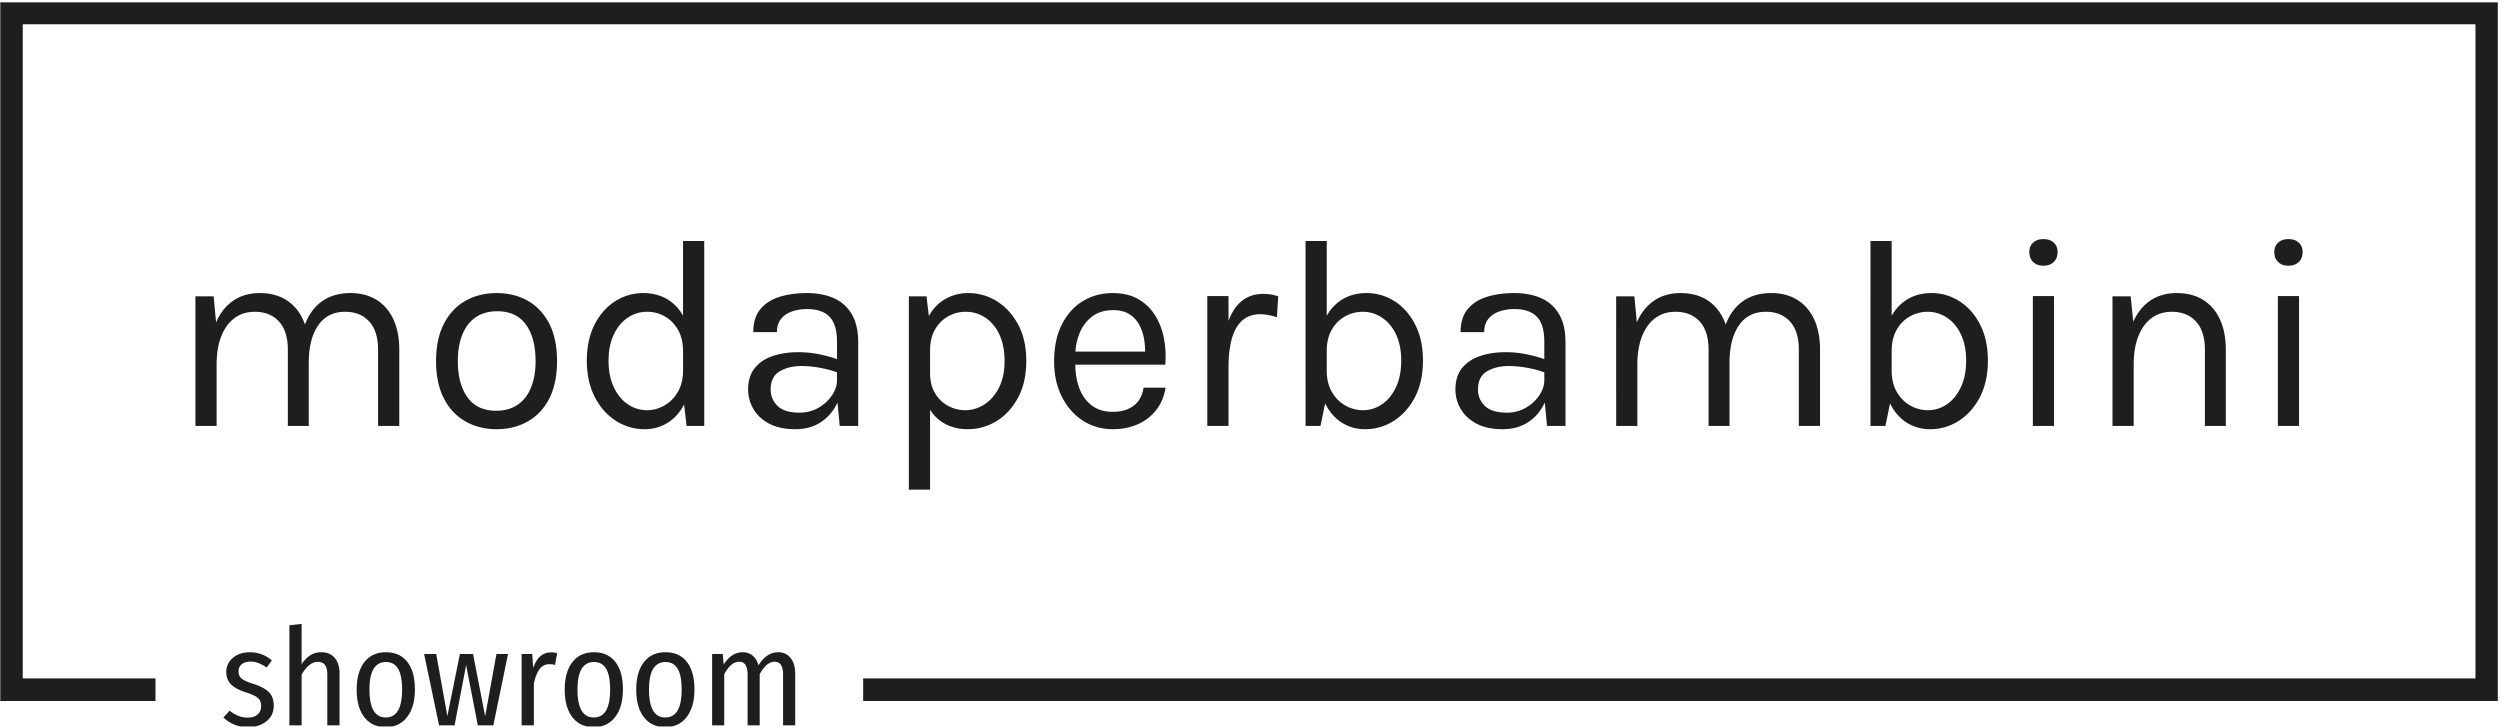 <svg width="230" height="67" fill="none" xmlns="http://www.w3.org/2000/svg"><g clip-path="url(#a)"><g clip-path="url(#b)"><g clip-path="url(#c)"><g clip-path="url(#d)"><path d="M.008 64.49V.152h229.819V64.49H79.41v-2.08h148.333V2.232H2.092V62.41h12.214v2.08H.008Z" fill="#1E1E1E"/><path d="M22.983 60.006c.759 0 1.434.25 2.026.749l-.476.66a3.835 3.835 0 0 0-.75-.411 1.99 1.99 0 0 0-.738-.137c-.342 0-.61.08-.806.242-.196.163-.295.386-.295.669 0 .274.094.49.283.649.187.158.543.32 1.068.486.659.208 1.139.462 1.439.761.3.3.45.712.45 1.235 0 .616-.225 1.1-.676 1.453-.45.355-1.013.532-1.688.532-.893 0-1.647-.295-2.264-.886l.575-.624c.525.424 1.08.636 1.663.636.368 0 .663-.092.889-.274.225-.183.338-.437.338-.761 0-.233-.04-.42-.118-.562-.08-.141-.222-.269-.425-.382a5.358 5.358 0 0 0-.896-.354c-.626-.208-1.076-.458-1.351-.749-.275-.29-.413-.66-.413-1.11 0-.35.092-.662.276-.937.183-.274.438-.49.762-.648.326-.158.7-.237 1.127-.237Zm6.58 0c.525 0 .936.175 1.233.524.295.35.443.823.442 1.422v4.78h-1.125v-4.643c0-.424-.072-.73-.218-.918-.147-.186-.362-.279-.645-.28-.55 0-1.051.392-1.502 1.174v4.666h-1.125v-9.208l1.125-.125v3.706c.242-.358.509-.631.801-.819.292-.186.63-.28 1.014-.28Zm5.941 0c.843 0 1.497.295 1.965.886.466.59.7 1.439.7 2.545 0 1.065-.238 1.907-.713 2.526-.476.62-1.13.93-1.964.931-.842 0-1.499-.304-1.97-.911-.471-.608-.708-1.452-.707-2.533 0-1.09.238-1.937.713-2.54.476-.603 1.134-.904 1.976-.904Zm0 .898c-.492 0-.867.206-1.125.616-.259.413-.388 1.056-.388 1.93 0 1.705.5 2.558 1.501 2.558 1 0 1.501-.857 1.501-2.57 0-.874-.125-1.515-.376-1.922-.25-.408-.62-.612-1.113-.612Zm10.17-.736h1.064l-1.351 6.563H43.96l-1.076-5.54-1.064 5.54h-1.425l-1.377-6.563h1.114l1.025 5.715 1.152-5.715h1.213l1.113 5.727 1.039-5.727Zm5.017-.15c.216 0 .404.025.563.075l-.188 1.086a1.714 1.714 0 0 0-.513-.075c-.367 0-.665.145-.896.437-.228.29-.409.736-.542 1.335v3.855h-1.126v-6.563h.976l.087 1.298c.325-.965.871-1.447 1.639-1.448Zm3.953-.012c.842 0 1.497.295 1.964.886.466.59.7 1.439.7 2.545 0 1.065-.237 1.907-.713 2.526-.475.62-1.13.93-1.964.931-.843 0-1.5-.304-1.971-.911-.47-.608-.705-1.452-.706-2.533 0-1.09.238-1.937.713-2.54.476-.603 1.134-.904 1.977-.904Zm0 .898c-.492 0-.868.206-1.126.616-.259.413-.388 1.056-.388 1.93 0 1.705.5 2.558 1.5 2.558 1.002 0 1.502-.857 1.502-2.57 0-.874-.125-1.515-.375-1.922-.25-.408-.621-.612-1.113-.612Zm6.58-.898c.842 0 1.497.295 1.964.886.466.59.7 1.439.7 2.545 0 1.065-.238 1.907-.713 2.526-.475.62-1.13.93-1.964.931-.843 0-1.499-.304-1.969-.911-.472-.608-.708-1.452-.708-2.533 0-1.09.238-1.937.713-2.54.476-.603 1.134-.904 1.977-.904Zm0 .898c-.492 0-.868.206-1.126.616-.259.413-.388 1.056-.388 1.93 0 1.705.5 2.558 1.5 2.558 1.002 0 1.502-.857 1.502-2.57 0-.874-.125-1.515-.375-1.922-.25-.408-.621-.612-1.113-.612Zm10.37-.898c.476 0 .855.176 1.139.529.283.354.425.827.425 1.418v4.778h-1.114v-4.654c0-.799-.258-1.198-.775-1.198-.5 0-.96.383-1.377 1.148v4.704H68.78v-4.654c0-.799-.258-1.198-.775-1.198-.509 0-.968.383-1.376 1.148v4.704h-1.113v-6.563h.975l.088.96c.483-.748 1.067-1.122 1.75-1.122.36 0 .664.104.914.312.25.207.43.503.538.886.508-.799 1.113-1.198 1.814-1.198Z" fill="#1E1E1E"/><g clip-path="url(#e)"><g clip-path="url(#f)"><g clip-path="url(#g)"><g clip-path="url(#h)"><g clip-path="url(#i)"><g clip-path="url(#j)"><path d="M36.733 39.186h-1.95v-7.01c0-1.14-.274-2.006-.82-2.598-.544-.596-1.28-.893-2.206-.893-1.084 0-1.912.417-2.486 1.252-.576.835-.865 1.989-.865 3.462h-.9c0-1.074.107-2.014.32-2.819.213-.808.523-1.48.93-2.015.41-.536.907-.936 1.49-1.202.584-.267 1.246-.4 1.986-.4.944 0 1.75.21 2.42.63.671.418 1.186 1.018 1.546 1.8.357.782.535 1.71.535 2.784v7.01Zm-16.804 0h-1.95V27.263h1.675l.225 2.394c.377-.864.904-1.53 1.58-1.995.68-.466 1.496-.698 2.446-.698.944 0 1.75.209 2.42.628.67.42 1.186 1.02 1.546 1.801.357.782.535 1.71.535 2.784v7.01h-1.925v-7.01c0-1.14-.274-2.007-.82-2.6-.544-.595-1.288-.892-2.231-.892-.717 0-1.337.194-1.86.583-.527.393-.933.953-1.216 1.682-.283.725-.425 1.591-.425 2.599v5.637Zm25.767.3c-1.074 0-2.03-.238-2.866-.714-.84-.472-1.502-1.174-1.986-2.105-.483-.931-.725-2.079-.725-3.443 0-1.37.242-2.519.725-3.447.484-.928 1.146-1.63 1.986-2.105.837-.472 1.792-.709 2.866-.709 1.067 0 2.02.237 2.86.709.837.476 1.496 1.177 1.976 2.105.477.928.715 2.077.715 3.447 0 1.364-.238 2.512-.715 3.443-.48.931-1.139 1.633-1.976 2.105-.84.476-1.793.714-2.86.714Zm-.05-1.697c.776 0 1.435-.184 1.975-.553.544-.373.955-.9 1.235-1.582.277-.682.416-1.492.416-2.43 0-1.423-.296-2.544-.886-3.362-.593-.818-1.473-1.227-2.64-1.227-.784 0-1.444.184-1.98.553-.538.37-.946.899-1.226 1.587-.28.685-.42 1.502-.42 2.45 0 1.403.298 2.515.895 3.337.597.818 1.474 1.227 2.63 1.227Zm13.668 1.697c-.967 0-1.855-.26-2.666-.779-.806-.522-1.452-1.254-1.935-2.195-.483-.944-.725-2.057-.725-3.337 0-1.274.236-2.377.71-3.308.477-.931 1.108-1.648 1.895-2.15a4.728 4.728 0 0 1 2.596-.753c.874 0 1.642.21 2.306.633.663.426 1.178 1.038 1.545 1.836s.55 1.763.55 2.894h-.75c0-.792-.157-1.457-.47-1.996-.313-.542-.72-.951-1.22-1.227a3.25 3.25 0 0 0-1.61-.42 3.14 3.14 0 0 0-1.786.544c-.537.36-.966.875-1.286 1.547-.32.669-.48 1.468-.48 2.4 0 .948.16 1.762.48 2.444.32.682.749 1.206 1.286 1.572a3.147 3.147 0 0 0 3.351.124 3.327 3.327 0 0 0 1.245-1.242c.327-.545.49-1.204.49-1.976h.75c0 1.155-.19 2.134-.57 2.939-.38.801-.894 1.41-1.54 1.826a3.905 3.905 0 0 1-2.166.623Zm5.476-.3h-1.625l-.325-2.794V22.174h1.95v17.012Zm14.164 0h-1.7l-.25-2.619v-5.114c0-1.074-.23-1.845-.69-2.314-.457-.47-1.144-.704-2.061-.704-.517 0-.985.075-1.406.225-.423.15-.756.38-1 .693-.246.31-.37.71-.37 1.202h-2.175c0-.864.211-1.561.635-2.09.427-.529 1.013-.911 1.76-1.147.744-.236 1.596-.355 2.556-.355.917 0 1.729.153 2.436.46a3.55 3.55 0 0 1 1.665 1.466c.4.669.6 1.54.6 2.614v7.683Zm-5.776.3c-.984 0-1.797-.175-2.441-.524-.64-.35-1.119-.804-1.435-1.362a3.493 3.493 0 0 1-.476-1.756c0-.809.202-1.465.606-1.971.403-.509.955-.881 1.655-1.117.7-.237 1.489-.355 2.366-.355.623 0 1.25.062 1.88.185.63.126 1.246.298 1.846.514v1.222c-.5-.2-1.066-.358-1.696-.474a9.588 9.588 0 0 0-1.73-.175c-.8 0-1.476.165-2.026.494-.55.326-.825.885-.825 1.677 0 .582.21 1.08.63 1.496.42.416 1.094.624 2.02.624.65 0 1.236-.151 1.756-.454a3.77 3.77 0 0 0 1.24-1.142c.304-.46.456-.917.456-1.373h.475c0 .799-.174 1.539-.52 2.22a4.2 4.2 0 0 1-1.48 1.647c-.644.416-1.411.623-2.301.623Zm15.864 0c-.874 0-1.634-.2-2.28-.6-.648-.398-1.146-.982-1.496-1.75-.35-.772-.525-1.71-.525-2.814h.825c0 .738.155 1.362.465 1.87.307.506.708.89 1.205 1.153a3.333 3.333 0 0 0 1.58.394c.6 0 1.176-.172 1.726-.518.55-.346 1-.855 1.35-1.527.35-.675.526-1.507.526-2.494 0-.948-.16-1.76-.48-2.435-.32-.672-.752-1.187-1.296-1.547a3.203 3.203 0 0 0-1.8-.533c-.567 0-1.1.136-1.6.409-.5.276-.904.678-1.211 1.207-.31.526-.465 1.176-.465 1.95h-.825c0-1.157.191-2.128.575-2.913.383-.785.903-1.377 1.56-1.776a4.2 4.2 0 0 1 2.216-.599 4.9 4.9 0 0 1 2.615.749c.807.499 1.46 1.214 1.96 2.145.501.931.751 2.045.751 3.343 0 1.313-.252 2.44-.755 3.377-.504.941-1.164 1.661-1.98 2.16a4.977 4.977 0 0 1-2.641.748Zm-3.476 5.562h-1.95V27.263h1.625l.325 2.794v14.991Zm16.814-5.563c-1.033 0-1.955-.264-2.766-.793-.813-.529-1.455-1.262-1.925-2.2-.474-.938-.71-2.019-.71-3.243 0-1.307.233-2.43.7-3.367.467-.941 1.107-1.663 1.92-2.165.814-.502 1.741-.753 2.781-.753.91 0 1.686.182 2.326.548.643.366 1.16.86 1.55 1.482.394.625.667 1.33.82 2.115.154.785.197 1.598.13 2.44h-8.652V32.35h7.367l-.575.375a7.257 7.257 0 0 0-.08-1.472 4.38 4.38 0 0 0-.445-1.352 2.574 2.574 0 0 0-.916-.993c-.39-.25-.89-.374-1.5-.374-.767 0-1.409.195-1.925.584a3.57 3.57 0 0 0-1.16 1.541 5.398 5.398 0 0 0-.39 2.066v.798c0 .831.128 1.575.384 2.23.254.658.634 1.179 1.141 1.561.51.383 1.152.574 1.925.574.777 0 1.415-.188 1.916-.564.5-.372.803-.924.91-1.656h2.025c-.123.792-.406 1.472-.85 2.04a4.329 4.329 0 0 1-1.685 1.313c-.684.309-1.456.464-2.316.464Zm10.643-.299h-1.951V27.238h1.951v11.948Zm0-5.388h-.6c0-1.513.145-2.77.435-3.771.293-1.005.72-1.753 1.28-2.245.564-.496 1.25-.744 2.061-.744.266 0 .51.019.73.055.22.037.443.093.67.17l-.125 1.92a6.212 6.212 0 0 0-.765-.194 3.893 3.893 0 0 0-.735-.08c-.711 0-1.282.201-1.716.604-.433.402-.748.97-.945 1.701-.193.732-.29 1.593-.29 2.584Zm12.563 5.688a3.93 3.93 0 0 1-2.171-.624c-.646-.416-1.158-1.025-1.535-1.826-.38-.805-.57-1.784-.57-2.939h.75c0 .772.16 1.43.48 1.976.32.546.735.96 1.246 1.242.506.283 1.04.424 1.6.424.64 0 1.227-.182 1.76-.548.534-.366.962-.89 1.286-1.572.32-.682.48-1.496.48-2.444 0-.932-.158-1.731-.475-2.4-.317-.672-.745-1.187-1.286-1.547a3.125 3.125 0 0 0-1.79-.543 3.26 3.26 0 0 0-1.605.419 3.161 3.161 0 0 0-1.231 1.227c-.31.539-.465 1.204-.465 1.996h-.75c0-1.131.185-2.096.555-2.894.37-.798.885-1.41 1.545-1.836.657-.422 1.424-.634 2.301-.634.94 0 1.806.252 2.596.754.787.502 1.417 1.219 1.89 2.15.477.931.715 2.034.715 3.308 0 1.28-.241 2.393-.725 3.337-.483.941-1.13 1.673-1.94 2.195a4.82 4.82 0 0 1-2.661.779Zm-4.101-.3h-1.375V22.174h1.95v14.218l-.575 2.794Zm22.541 0h-1.701l-.25-2.619v-5.114c0-1.074-.228-1.845-.685-2.314-.46-.47-1.149-.704-2.065-.704a4.16 4.16 0 0 0-1.406.225c-.42.15-.753.38-1 .693-.247.31-.37.71-.37 1.202h-2.176c0-.864.214-1.561.64-2.09.424-.529 1.009-.911 1.756-1.147.747-.236 1.599-.355 2.556-.355.916 0 1.73.153 2.44.46.707.309 1.26.798 1.661 1.466.4.669.6 1.54.6 2.614v7.683Zm-5.777.3c-.983 0-1.795-.175-2.435-.524-.644-.35-1.124-.804-1.441-1.362a3.5 3.5 0 0 1-.475-1.756c0-.809.202-1.465.605-1.971.407-.509.961-.881 1.661-1.117.7-.237 1.487-.355 2.36-.355a9.75 9.75 0 0 1 1.881.185c.63.126 1.245.298 1.845.514v1.222a8.98 8.98 0 0 0-1.695-.474 9.536 9.536 0 0 0-1.731-.175c-.8 0-1.475.165-2.025.494-.55.326-.825.885-.825 1.677 0 .582.21 1.08.63 1.496.423.416 1.097.624 2.02.624.651 0 1.236-.151 1.756-.454a3.703 3.703 0 0 0 1.24-1.142c.304-.46.455-.917.455-1.373h.475c0 .799-.173 1.539-.52 2.22a4.149 4.149 0 0 1-1.48 1.647c-.64.416-1.407.623-2.301.623Zm29.193-.3h-1.951v-7.01c0-1.14-.271-2.006-.815-2.598-.547-.596-1.284-.893-2.211-.893-1.083 0-1.912.417-2.485 1.252-.577.835-.865 1.989-.865 3.462h-.901c0-1.074.107-2.014.32-2.819.214-.808.524-1.48.931-2.015.41-.536.907-.936 1.49-1.202.584-.267 1.245-.4 1.986-.4.943 0 1.75.21 2.42.63.67.418 1.186 1.018 1.546 1.8.356.782.535 1.71.535 2.784v7.01Zm-16.805 0h-1.95V27.263h1.675l.225 2.394c.377-.864.906-1.53 1.586-1.995.677-.466 1.49-.698 2.44-.698.944 0 1.751.209 2.421.628.67.42 1.185 1.02 1.545 1.801.357.782.536 1.71.536 2.784v7.01h-1.926v-7.01c0-1.14-.272-2.007-.815-2.6-.547-.595-1.292-.892-2.236-.892-.717 0-1.337.194-1.86.583-.527.393-.932.953-1.215 1.682-.284.725-.426 1.591-.426 2.599v5.637Zm26.922.3c-.8 0-1.523-.208-2.17-.624-.647-.416-1.161-1.025-1.541-1.826-.376-.805-.565-1.784-.565-2.939h.75c0 .772.16 1.43.481 1.976.32.546.735.96 1.245 1.242.507.283 1.04.424 1.6.424a3.05 3.05 0 0 0 1.761-.548c.533-.366.96-.89 1.28-1.572.323-.682.485-1.496.485-2.444 0-.932-.158-1.731-.475-2.4-.317-.672-.745-1.187-1.285-1.547a3.13 3.13 0 0 0-1.791-.543 3.29 3.29 0 0 0-1.61.419c-.504.276-.912.685-1.225 1.227-.311.539-.466 1.204-.466 1.996h-.75c0-1.131.185-2.096.555-2.894.37-.798.886-1.41 1.546-1.836.657-.422 1.423-.634 2.3-.634a4.72 4.72 0 0 1 2.591.754c.79.502 1.422 1.219 1.896 2.15.476.931.715 2.034.715 3.308 0 1.28-.242 2.393-.725 3.337-.484.941-1.131 1.673-1.941 2.195a4.82 4.82 0 0 1-2.661.779Zm-4.101-.3h-1.375V22.174h1.95v14.218l-.575 2.794Zm14.539-14.742c-.4 0-.717-.115-.95-.344-.234-.23-.35-.53-.35-.903 0-.366.116-.657.35-.873.233-.216.55-.324.95-.324.4 0 .717.108.95.324.234.216.35.507.35.873 0 .372-.116.673-.35.903-.233.23-.55.344-.95.344Zm.975 14.742h-1.95V27.238h1.95v11.948Zm15.804 0h-1.925v-7.01c0-1.14-.274-2.006-.82-2.598-.547-.596-1.291-.893-2.231-.893-.717 0-1.339.194-1.865.583-.524.393-.927.953-1.211 1.682-.283.725-.425 1.591-.425 2.599h-.75c0-1.39.183-2.576.55-3.557.367-.981.902-1.731 1.605-2.25.704-.52 1.561-.779 2.571-.779.94 0 1.746.21 2.416.63.673.418 1.188 1.018 1.545 1.8.36.782.54 1.71.54 2.784v7.01Zm-8.477 0h-1.95V27.263h1.675l.275 2.744v9.18Zm14.239-14.742c-.4 0-.717-.115-.95-.344-.234-.23-.351-.53-.351-.903 0-.366.117-.657.351-.873.233-.216.55-.324.95-.324.4 0 .717.108.95.324.233.216.35.507.35.873 0 .372-.117.673-.35.903-.233.23-.55.344-.95.344Zm.975 14.742h-1.95V27.238h1.95v11.948Z" fill="#1E1E1E"/></g></g></g></g></g></g></g></g></g></g><defs><clipPath id="a"><path fill="#fff" d="M0 0h230v67H0z"/></clipPath><clipPath id="b"><path fill="#fff" transform="translate(.027 .213)" d="M0 0h229.77v66.621H0z"/></clipPath><clipPath id="c"><path fill="#fff" transform="translate(.003 .153)" d="M0 0h229.819v66.741H0z"/></clipPath><clipPath id="d"><path fill="#fff" transform="translate(.006 .153)" d="M0 0h229.819v66.741H0z"/></clipPath><clipPath id="e"><path fill="#fff" transform="translate(17.98 21.999)" d="M0 0h193.875v23.049H0z"/></clipPath><clipPath id="f"><path fill="#fff" transform="translate(17.979 22)" d="M0 0h193.875v23.049H0z"/></clipPath><clipPath id="g"><path fill="#fff" transform="translate(17.977 22)" d="M0 0h193.875v23.049H0z"/></clipPath><clipPath id="h"><path fill="#fff" transform="translate(17.975 22)" d="M0 0h193.875v23.049H0z"/></clipPath><clipPath id="i"><path fill="#fff" transform="translate(17.973 22)" d="M0 0h193.875v23.049H0z"/></clipPath><clipPath id="j"><path fill="#fff" transform="translate(17.97 22)" d="M0 0h193.875v23.049H0z"/></clipPath></defs></svg>
